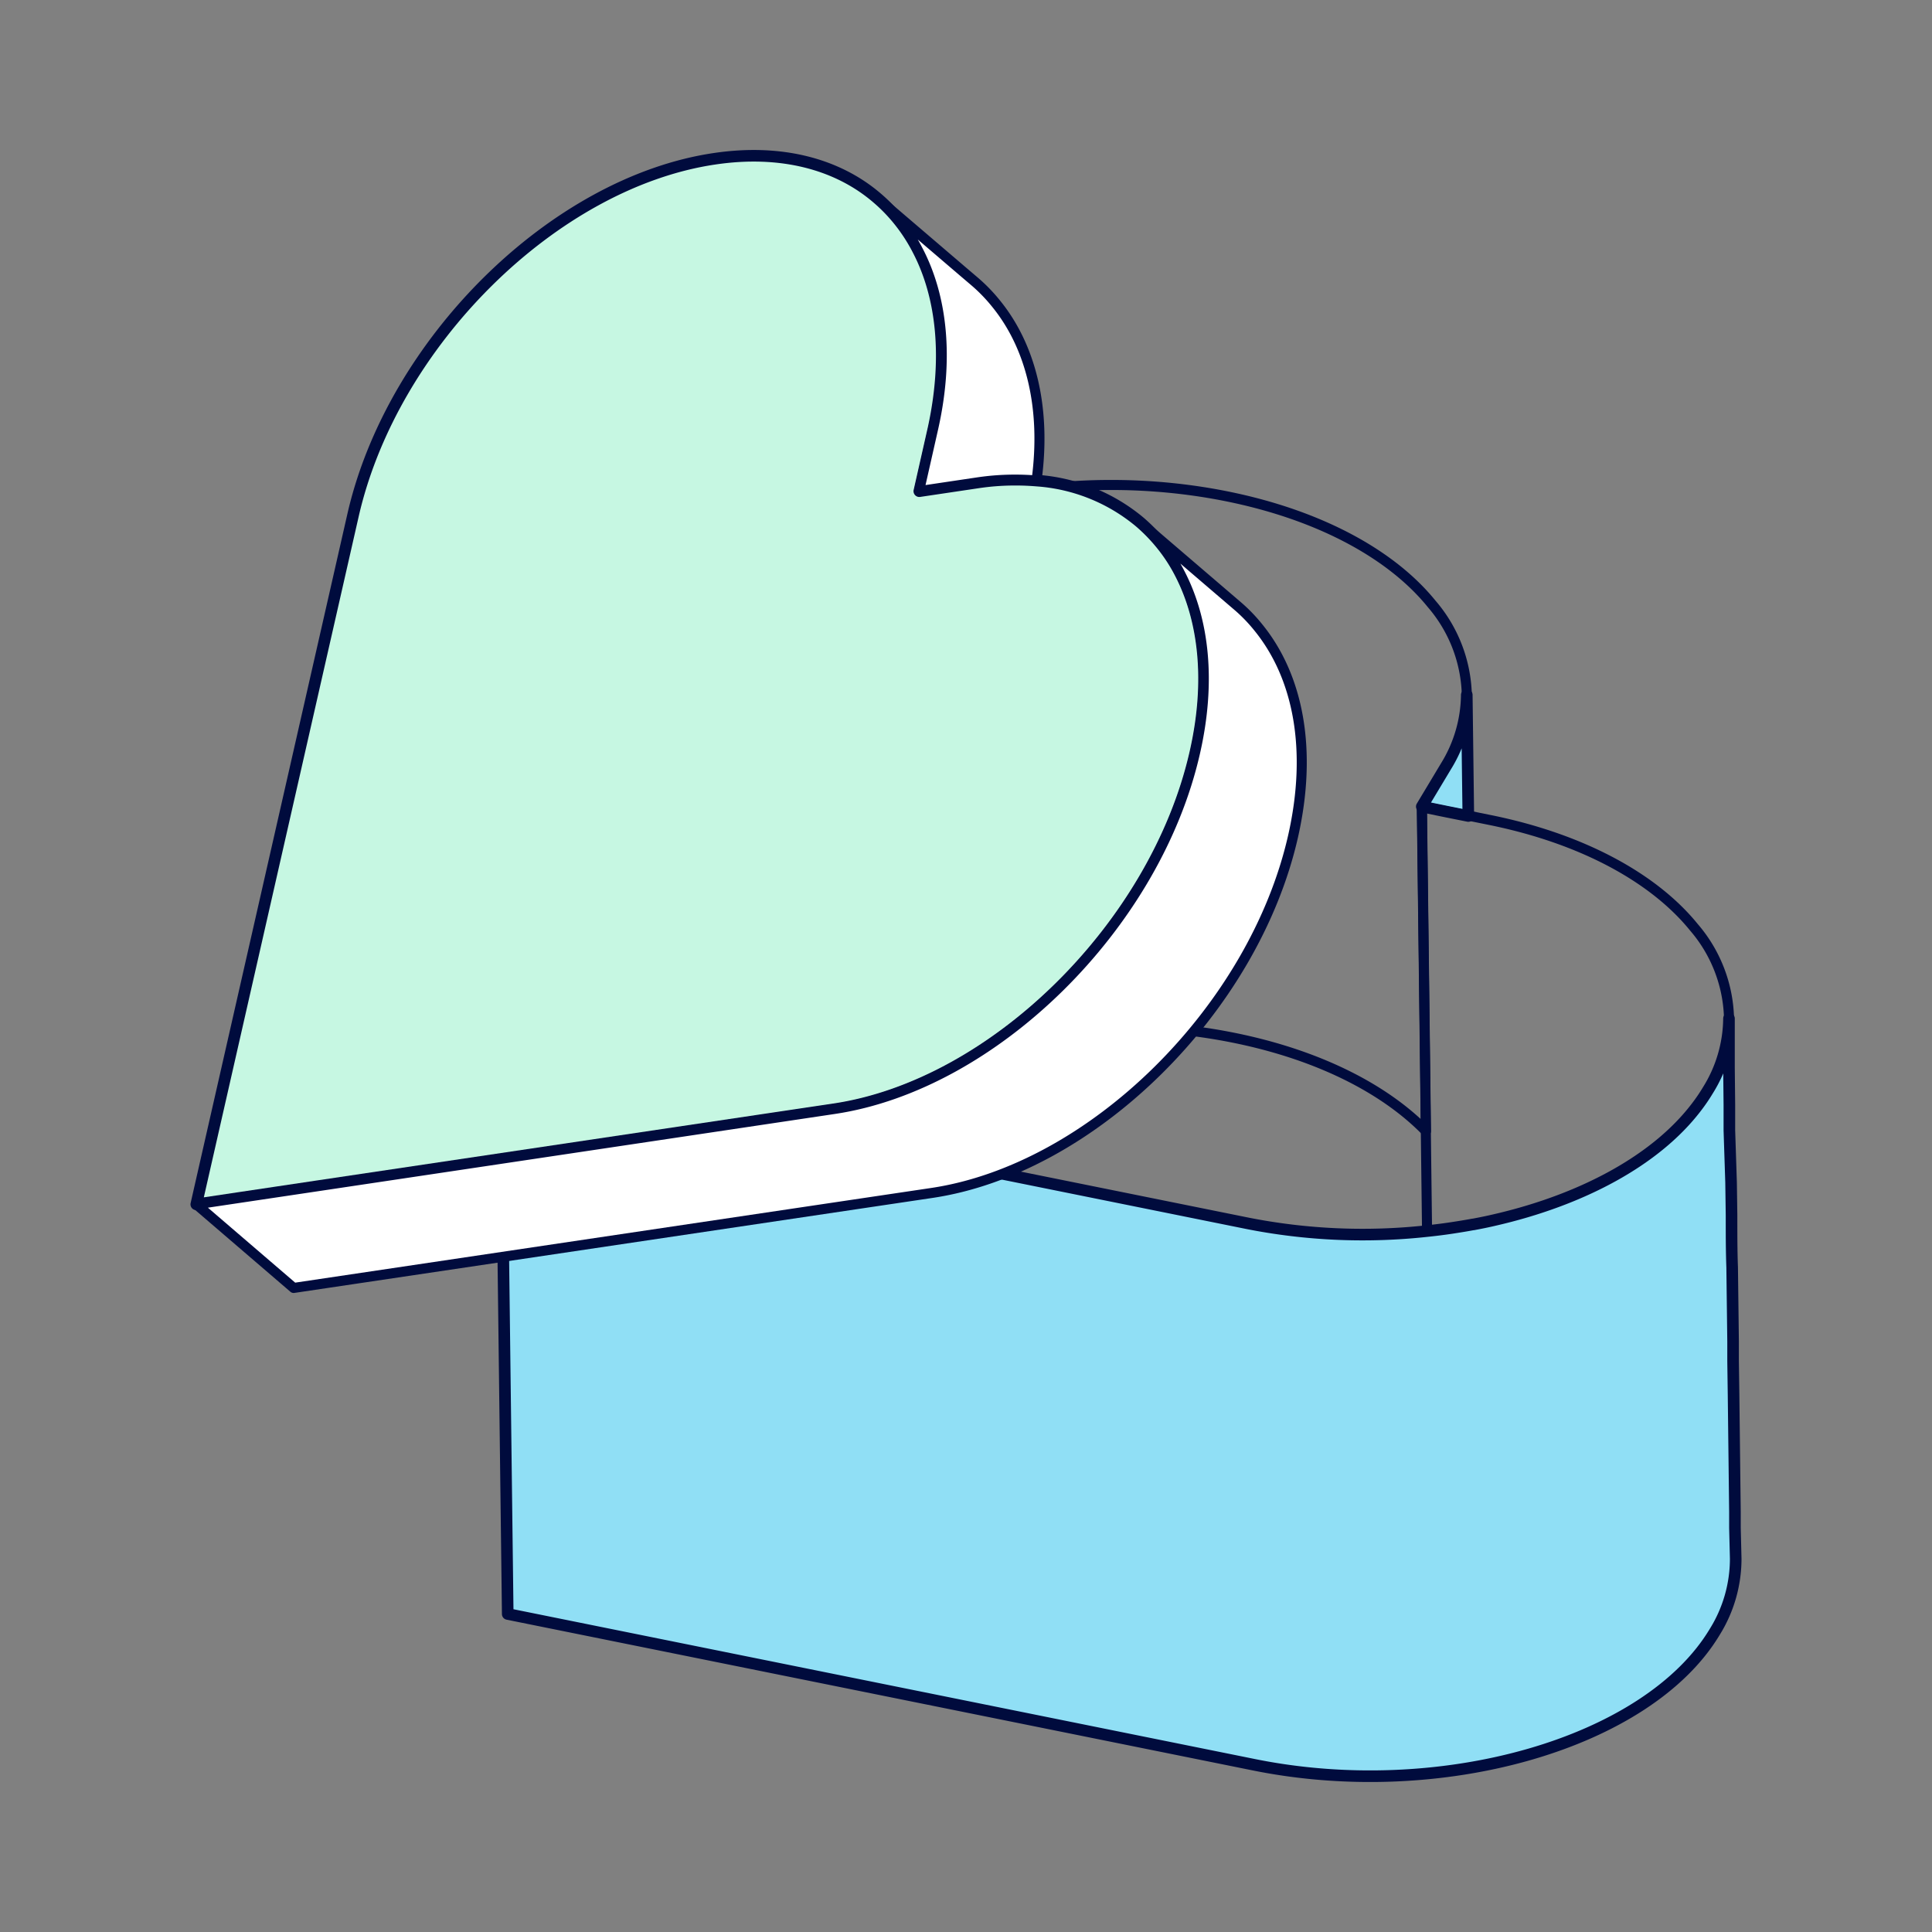 <svg id="Layer_1" data-name="Layer 1" xmlns="http://www.w3.org/2000/svg" viewBox="0 0 250 250">
  <rect x="0" y="0" width="250" height="250" fill="#808080" stroke="none"/>
  <defs>
    <style>
      .cls-1 {
        fill: #90dff5;
      }

      .cls-1, .cls-2, .cls-3, .cls-4 {
        stroke: #000b3d;
        stroke-linecap: round;
        stroke-linejoin: round;
      }

      .cls-1, .cls-3 {
        stroke-width: 1.5px;
      }

      .cls-2 {
        fill: none;
      }

      .cls-2, .cls-4 {
        stroke-width: 1.3px;
      }

      .cls-3 {
        fill: #c6f7e2;
      }

      .cls-4 {
        fill: #fff;
      }
    </style>
  </defs>
  <g>
    <g>
      <path class="cls-1" d="M190,105.59l-2.84-.57-3.18-.65,3.11-5.18a17.91,17.91,0,0,0,2.71-9.27Z"/>
      <path class="cls-2" d="M223.73,131.64v.18a17.83,17.83,0,0,1-2.72,9.27,23.35,23.35,0,0,1-1.53,2.24c-5.27,6.89-14.86,12-26.13,14.57-.89.21-1.79.39-2.7.56,0,0,0,0-.05,0h0c-.92.17-1.84.33-2.77.46s-2.11.29-3.17.4l-.16-13-.52-42,3.18.65,2.84.57,2.71.55c12.13,2.44,21.36,7.58,26.49,13.91A18.73,18.73,0,0,1,223.73,131.64Z"/>
      <path class="cls-2" d="M189.8,89.73v.19a17.91,17.91,0,0,1-2.71,9.27L184,104.37l.52,42c-5.35-5.48-13.92-9.87-24.86-12.08-21.39-4.32-44.66,1.15-55.77,12.38l-3.87-.78-35.17-7.11L99.2,81.43c8.63-14.4,35.3-22.1,59.57-17.2,12.14,2.45,21.37,7.59,26.49,13.92A18.74,18.74,0,0,1,189.8,89.73Z"/>
      <path class="cls-1" d="M224.6,201.7a17.92,17.92,0,0,1-2.71,9.46c-8.64,14.4-35.31,22.1-59.57,17.21L65.7,208.85l-.87-70.07L100,145.89l3.87.78,57.57,11.63a76.74,76.74,0,0,0,23.22,1c1.06-.11,2.12-.24,3.17-.4s1.85-.29,2.77-.46h0s0,0,.05,0c.91-.17,1.81-.35,2.7-.56,11.27-2.58,20.86-7.68,26.13-14.57a23.35,23.35,0,0,0,1.53-2.24,17.83,17.83,0,0,0,2.72-9.27l0,1.81v2.24l0,1.16,0,1.21.05,4.78c0,.13,0,.25,0,.37s0,.32,0,.47l0,2.43L224,153l.06,4.26v.28c0,2.14,0,4.29.08,6.46l.07,5.54.05,4.05,0,2.53.06,4.29.18,15.24c0,.7,0,1.38,0,2.07Z"/>
    </g>
    <g>
      <path class="cls-3" d="M154.67,97.41c-5.09,22.39-26,43.05-46.75,46.13L41,153.51,25.4,155.84,45.68,66.68c5.1-22.39,26-43.05,46.75-46.13,8.69-1.3,16,.7,21.1,5.1a21.48,21.48,0,0,1,2.74,2.82,22.36,22.36,0,0,1,2.51,3.85c3.17,6.07,4,14.07,2,23.19l-1.82,8.05,7.45-1.11c.73-.11,1.46-.2,2.18-.26a33.55,33.55,0,0,1,5.58,0,23.3,23.3,0,0,1,13.34,5.38,22.14,22.14,0,0,1,2.74,2.82,21.42,21.42,0,0,1,2.51,3.85C155.88,80.3,156.75,88.3,154.67,97.41Z"/>
      <path class="cls-4" d="M134.13,62.18a33.55,33.55,0,0,0-5.58,0c-.72.06-1.45.15-2.18.26l-7.45,1.11,1.82-8.05c2.07-9.12,1.21-17.12-2-23.19a22.36,22.36,0,0,0-2.51-3.85,21.48,21.48,0,0,0-2.74-2.82L115,26.92l9.69,8.29,1.48,1.26a21.51,21.51,0,0,1,2.73,2.83C133.39,44.82,135.4,52.79,134.13,62.18Z"/>
      <path class="cls-4" d="M167.32,108.23c-5.09,22.39-26,43.05-46.76,46.14L38,166.66,25.4,155.84,41,153.51l66.89-10c20.74-3.08,41.66-23.74,46.75-46.13,2.08-9.11,1.21-17.11-1.95-23.18a21.42,21.42,0,0,0-2.51-3.85,22.14,22.14,0,0,0-2.74-2.82l12.64,10.83a20.73,20.73,0,0,1,2.73,2.81C168,87.53,169.86,97,167.32,108.23Z"/>
    </g>
  </g>
</svg>
